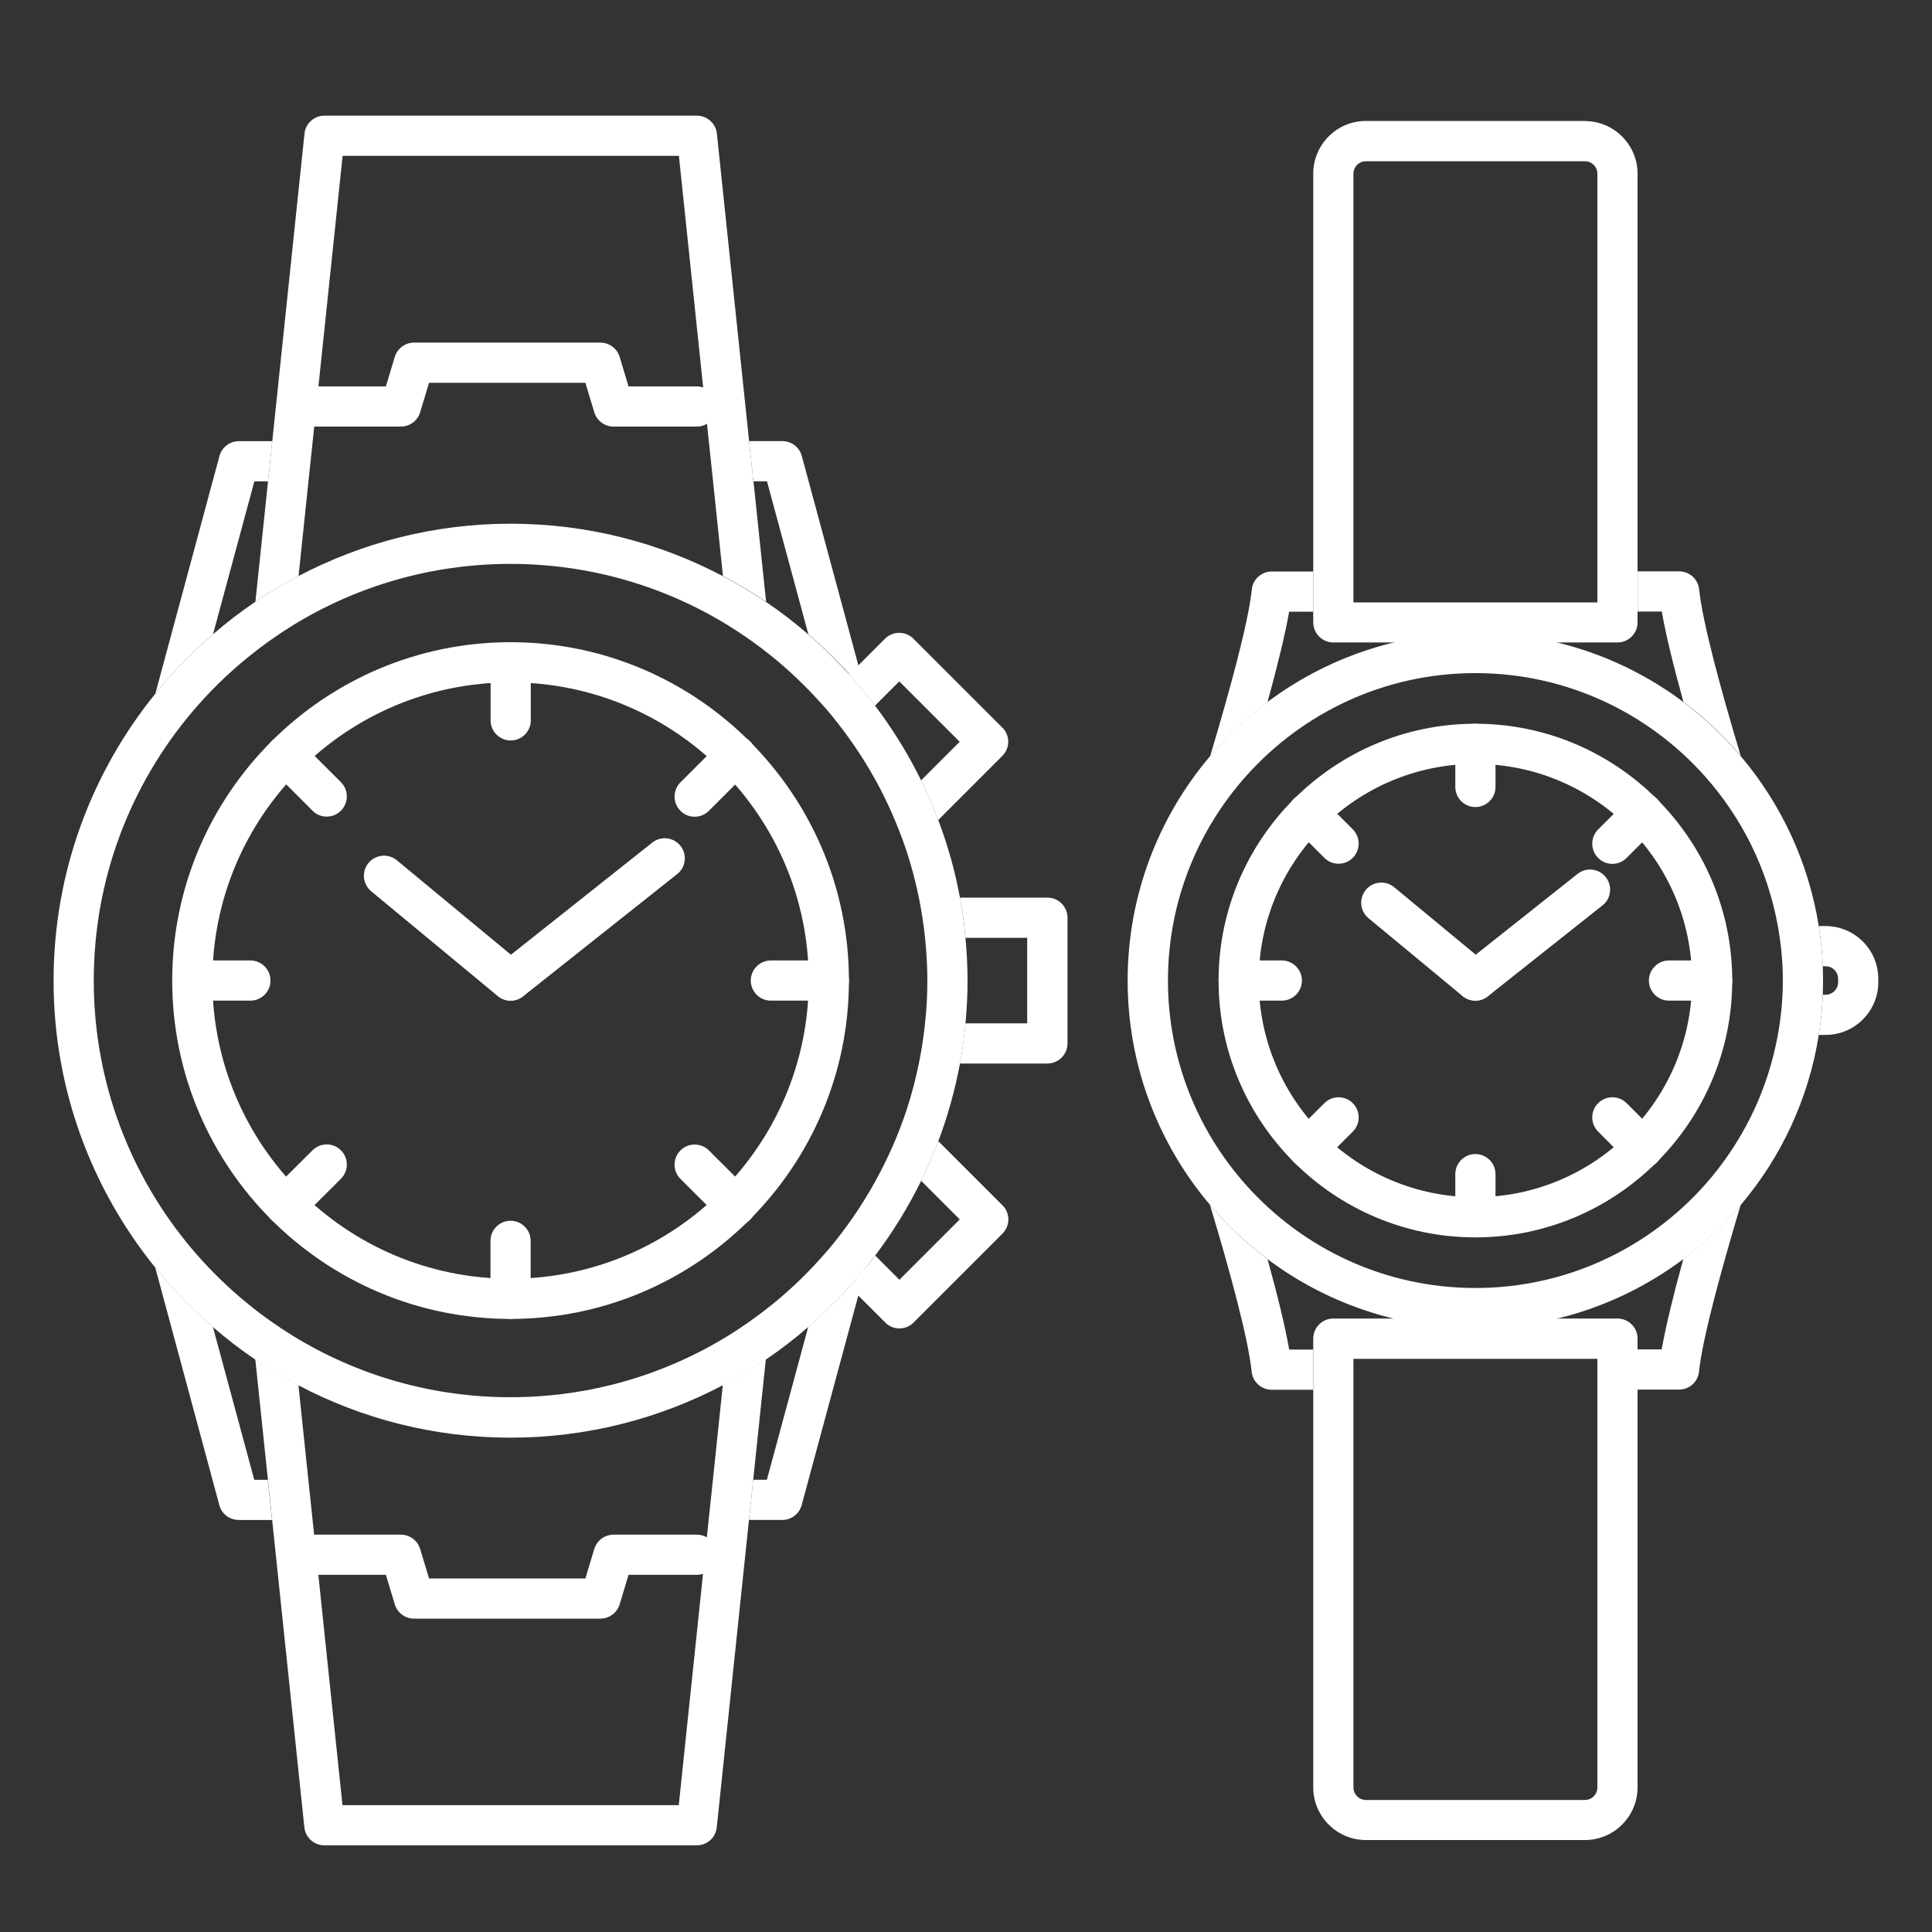 <?xml version="1.0" encoding="UTF-8"?><svg id="_レイヤー_1" xmlns="http://www.w3.org/2000/svg" viewBox="0 0 150 150"><rect x="0" y="0" width="150" height="150" fill="#333333" stroke="none"/><defs><style>.cls-1{fill:#fff;stroke-width:0px;}</style></defs><path class="cls-1" d="M123.05,9.39h-17c-2.26,0-4.09,1.84-4.09,4.09v34.84c0,.86.7,1.56,1.56,1.56h22.06c.86,0,1.56-.7,1.56-1.56V13.49c0-2.26-1.84-4.09-4.09-4.09ZM124.02,46.77h-18.94V13.49c0-.53.43-.97.97-.97h17c.53,0,.97.43.97.97v33.28Z"/><path class="cls-1" d="M98.41,54.5c.75-2.71,1.35-5.17,1.68-7.01h1.87v-3.12h-3.22c-.8,0-1.47.6-1.55,1.4-.27,2.56-1.66,7.67-3.24,12.96,1.33-1.57,2.82-2.98,4.47-4.22Z"/><path class="cls-1" d="M135.16,58.72c-1.59-5.28-2.97-10.39-3.24-12.96-.08-.79-.75-1.4-1.55-1.4h-3.22v3.12h1.87c.32,1.84.93,4.3,1.68,7.01,1.65,1.23,3.14,2.65,4.47,4.22Z"/><path class="cls-1" d="M100.09,104.77c-.32-1.84-.93-4.3-1.68-7.01-1.65-1.23-3.14-2.65-4.47-4.22,1.59,5.28,2.97,10.39,3.24,12.96.08.79.75,1.4,1.55,1.4h3.22v-3.12h-1.87Z"/><path class="cls-1" d="M130.69,97.76c-.75,2.71-1.35,5.17-1.68,7.01h-1.87v3.12h3.22c.8,0,1.47-.6,1.55-1.4.27-2.56,1.66-7.67,3.24-12.96-1.33,1.57-2.82,2.98-4.47,4.22Z"/><path class="cls-1" d="M125.58,102.37h-22.06c-.86,0-1.56.7-1.56,1.56v34.84c0,2.26,1.84,4.09,4.09,4.09h17c2.26,0,4.09-1.84,4.09-4.09v-34.84c0-.86-.7-1.56-1.56-1.56ZM124.02,138.78c0,.53-.43.97-.97.97h-17c-.53,0-.97-.43-.97-.97v-33.28h18.94v33.28Z"/><path class="cls-1" d="M141.74,71.9h-.53c.16,1.02.27,2.07.31,3.12h.22c.53,0,.97.43.97.97v.27c0,.53-.43.97-.97.97h-.22c-.04,1.06-.15,2.1-.31,3.12h.53c2.26,0,4.09-1.84,4.09-4.09v-.27c0-2.26-1.84-4.09-4.09-4.09Z"/><path class="cls-1" d="M141.52,75.03c-.04-1.06-.15-2.1-.31-3.12-.79-4.97-2.93-9.5-6.05-13.19-1.33-1.57-2.82-2.98-4.47-4.22-4.5-3.37-10.09-5.37-16.14-5.37s-11.63,2-16.14,5.37c-1.65,1.23-3.14,2.65-4.47,4.22-3.98,4.7-6.39,10.78-6.39,17.41s2.41,12.71,6.39,17.41c1.33,1.57,2.82,2.98,4.47,4.22,4.5,3.37,10.09,5.37,16.14,5.37s11.63-2,16.14-5.37c1.65-1.23,3.14-2.65,4.47-4.22,3.12-3.68,5.26-8.21,6.05-13.19.16-1.02.27-2.07.31-3.12.01-.37.02-.73.02-1.1s-.01-.74-.02-1.1ZM132.35,92.01c-4.37,4.9-10.73,7.99-17.8,7.99s-13.43-3.09-17.8-7.99c-3.77-4.22-6.07-9.79-6.07-15.88s2.3-11.66,6.07-15.88c4.37-4.9,10.73-7.99,17.8-7.99s13.43,3.09,17.8,7.99c2.88,3.22,4.89,7.23,5.68,11.65.25,1.37.39,2.78.39,4.23s-.14,2.85-.39,4.23c-.8,4.42-2.81,8.43-5.68,11.65Z"/><path class="cls-1" d="M114.55,96.07c-11,0-19.94-8.95-19.94-19.94s8.95-19.94,19.94-19.94,19.94,8.95,19.94,19.94-8.95,19.94-19.94,19.94ZM114.55,59.31c-9.27,0-16.82,7.54-16.82,16.82s7.54,16.82,16.82,16.82,16.82-7.54,16.82-16.82-7.54-16.82-16.82-16.82Z"/><path class="cls-1" d="M114.55,62.66c-.86,0-1.56-.7-1.56-1.56v-3.35c0-.86.7-1.56,1.56-1.56s1.56.7,1.56,1.56v3.35c0,.86-.7,1.56-1.56,1.56Z"/><line class="cls-1" x1="101.56" y1="63.13" x2="103.92" y2="65.5"/><path class="cls-1" d="M103.92,67.06c-.4,0-.8-.15-1.1-.46l-2.37-2.37c-.61-.61-.61-1.6,0-2.21s1.6-.61,2.21,0l2.37,2.37c.61.61.61,1.6,0,2.21-.31.31-.7.46-1.1.46Z"/><line class="cls-1" x1="96.17" y1="76.13" x2="99.52" y2="76.13"/><path class="cls-1" d="M99.52,77.69h-3.35c-.86,0-1.56-.7-1.56-1.56s.7-1.56,1.56-1.56h3.35c.86,0,1.56.7,1.56,1.56s-.7,1.56-1.56,1.56Z"/><line class="cls-1" x1="101.55" y1="89.13" x2="103.92" y2="86.76"/><path class="cls-1" d="M101.55,90.69c-.4,0-.8-.15-1.1-.46-.61-.61-.61-1.6,0-2.21l2.37-2.37c.61-.61,1.6-.61,2.21,0,.61.61.61,1.6,0,2.21l-2.37,2.37c-.31.31-.7.46-1.1.46Z"/><line class="cls-1" x1="114.55" y1="94.51" x2="114.55" y2="91.16"/><path class="cls-1" d="M114.55,96.07c-.86,0-1.56-.7-1.56-1.56v-3.35c0-.86.7-1.56,1.56-1.56s1.56.7,1.56,1.56v3.35c0,.86-.7,1.56-1.56,1.56Z"/><line class="cls-1" x1="127.55" y1="89.13" x2="125.18" y2="86.76"/><path class="cls-1" d="M127.55,90.69c-.4,0-.8-.15-1.1-.46l-2.37-2.37c-.61-.61-.61-1.6,0-2.21s1.6-.61,2.21,0l2.37,2.37c.61.61.61,1.6,0,2.21-.31.31-.7.46-1.1.46Z"/><line class="cls-1" x1="132.93" y1="76.13" x2="129.58" y2="76.13"/><path class="cls-1" d="M132.93,77.69h-3.35c-.86,0-1.56-.7-1.56-1.56s.7-1.56,1.56-1.56h3.35c.86,0,1.56.7,1.56,1.56s-.7,1.56-1.56,1.56Z"/><line class="cls-1" x1="125.18" y1="65.5" x2="127.55" y2="63.13"/><path class="cls-1" d="M125.18,67.07c-.4,0-.8-.15-1.1-.46-.61-.61-.61-1.6,0-2.21l2.37-2.37c.61-.61,1.6-.61,2.21,0s.61,1.6,0,2.21l-2.37,2.37c-.31.31-.71.46-1.1.46Z"/><path class="cls-1" d="M114.55,76.13l8.9-7.06-8.9,7.06Z"/><path class="cls-1" d="M114.55,77.69c-.46,0-.92-.2-1.22-.59-.23-.29-.34-.63-.34-.97,0-.46.2-.92.59-1.22l8.9-7.06c.68-.54,1.66-.42,2.19.25.23.29.34.63.34.97,0,.46-.2.92-.59,1.22l-8.9,7.06c-.29.23-.63.34-.97.34Z"/><line class="cls-1" x1="107.25" y1="70.09" x2="114.55" y2="76.13"/><path class="cls-1" d="M114.55,77.69c-.35,0-.7-.12-1-.36l-7.3-6.04c-.66-.55-.76-1.53-.21-2.2.55-.66,1.53-.76,2.2-.21l7.3,6.04c.66.55.76,1.53.21,2.2-.31.37-.75.57-1.2.57Z"/><path class="cls-1" d="M81.32,69.69h-6.79c.19,1.03.34,2.07.43,3.12h4.79v6.64h-4.79c-.1,1.06-.24,2.1-.43,3.12h6.79c.86,0,1.56-.7,1.56-1.56v-9.76c0-.86-.7-1.56-1.56-1.56Z"/><path class="cls-1" d="M67.94,54.78l1.88-1.88,4.69,4.69-3,3c.49,1,.94,2.03,1.33,3.08l4.98-4.98c.29-.29.46-.69.46-1.1s-.16-.81-.46-1.1l-6.9-6.9c-.61-.61-1.6-.61-2.21,0l-2.78,2.78c.44.49.88.99,1.29,1.5.24.3.48.61.71.92Z"/><path class="cls-1" d="M74.52,94.67l-4.69,4.69-1.88-1.88c-.23.31-.47.62-.71.92-.42.51-.85,1.01-1.29,1.5l2.78,2.78c.31.31.7.46,1.1.46s.8-.15,1.1-.46l6.9-6.9c.29-.29.46-.69.46-1.1s-.16-.81-.46-1.1l-4.98-4.98c-.4,1.05-.84,2.08-1.33,3.08l3,3Z"/><path class="cls-1" d="M74.96,72.81c-.1-1.06-.24-2.1-.43-3.12-.38-2.07-.95-4.08-1.68-6.01-.4-1.05-.84-2.08-1.33-3.08-1.01-2.06-2.21-4-3.58-5.81-.23-.31-.47-.62-.71-.92-.42-.51-.85-1.01-1.29-1.5-1-1.1-2.06-2.15-3.19-3.12-1.04-.9-2.14-1.75-3.28-2.52-1.08-.73-2.2-1.39-3.35-2-4.93-2.6-10.53-4.07-16.48-4.07s-11.55,1.48-16.48,4.07c-1.15.61-2.28,1.27-3.35,2-1.14.77-2.24,1.62-3.28,2.52-1.63,1.4-3.13,2.95-4.48,4.62-4.93,6.09-7.89,13.84-7.89,22.27s2.96,16.17,7.89,22.27c1.35,1.67,2.85,3.22,4.48,4.62,1.04.9,2.14,1.75,3.28,2.52,1.07.73,2.2,1.39,3.35,2,4.93,2.6,10.53,4.07,16.48,4.07s11.55-1.48,16.48-4.07c1.15-.61,2.28-1.27,3.35-2,1.14-.77,2.24-1.62,3.28-2.52,1.13-.97,2.19-2.01,3.19-3.12.44-.49.88-.99,1.29-1.5.24-.3.48-.61.71-.92,1.37-1.81,2.57-3.76,3.58-5.81.49-1,.94-2.03,1.33-3.08.73-1.93,1.29-3.94,1.68-6.01.19-1.03.34-2.07.43-3.12.1-1.09.16-2.2.16-3.32s-.06-2.23-.16-3.32ZM71.34,82.57c-.25,1.21-.56,2.41-.94,3.57-.36,1.09-.77,2.15-1.24,3.18-.95,2.1-2.11,4.09-3.46,5.93-.42.58-.86,1.14-1.32,1.69-.22.26-.44.5-.66.75-1.17,1.31-2.45,2.53-3.82,3.63-1.08.87-2.21,1.67-3.39,2.4-4.92,3.02-10.7,4.76-16.88,4.76s-11.96-1.74-16.88-4.76c-1.18-.73-2.32-1.53-3.39-2.4-1.63-1.31-3.13-2.78-4.48-4.38-4.74-5.63-7.6-12.89-7.6-20.81s2.86-15.18,7.6-20.81c1.35-1.6,2.85-3.07,4.48-4.38,1.08-.87,2.21-1.67,3.39-2.4,4.92-3.02,10.7-4.76,16.88-4.76s11.96,1.74,16.88,4.76c1.18.73,2.32,1.53,3.39,2.4,1.37,1.1,2.64,2.32,3.82,3.63.22.25.45.49.66.75.46.55.89,1.11,1.32,1.69,1.35,1.84,2.52,3.82,3.46,5.93.46,1.03.88,2.09,1.24,3.18.38,1.16.69,2.35.94,3.57.21,1.02.37,2.07.48,3.12.11,1.09.18,2.2.18,3.32s-.06,2.23-.18,3.32c-.11,1.06-.27,2.1-.48,3.12Z"/><path class="cls-1" d="M18.55,34.25c-.71,0-1.32.47-1.51,1.15l-4.98,18.46c1.35-1.67,2.85-3.22,4.48-4.62l3.21-11.87h1.06l.33-3.12h-2.58Z"/><path class="cls-1" d="M62.25,35.4c-.18-.68-.8-1.15-1.51-1.15h-2.58l.33,3.12h1.06l3.21,11.87c1.63,1.4,3.13,2.95,4.48,4.62l-4.99-18.46Z"/><path class="cls-1" d="M58.49,37.37l-.33-3.12-2.5-23.87c-.08-.79-.75-1.4-1.55-1.4h-28.92c-.8,0-1.47.6-1.55,1.4l-2.5,23.87-.33,3.12-.98,9.35c1.07-.73,2.2-1.39,3.35-2l.77-7.36.33-3.12,2.32-22.14h26.11l2.32,22.14.33,3.12.77,7.36c1.15.61,2.28,1.27,3.35,2l-.98-9.35Z"/><path class="cls-1" d="M19.74,114.89l-3.21-11.87c-1.63-1.4-3.13-2.95-4.48-4.62l4.98,18.46c.18.68.8,1.15,1.51,1.15h2.58l-.33-3.12h-1.06Z"/><path class="cls-1" d="M62.75,103.02l-3.21,11.87h-1.06l-.33,3.12h2.58c.71,0,1.32-.47,1.51-1.15l4.99-18.46c-1.35,1.67-2.85,3.21-4.48,4.62Z"/><path class="cls-1" d="M56.12,107.53l-.77,7.36-.33,3.12-2.32,22.14h-26.11l-2.32-22.14-.33-3.12-.77-7.36c-1.15-.61-2.28-1.27-3.35-2l.98,9.35.33,3.12,2.5,23.87c.08.79.75,1.4,1.55,1.4h28.92c.8,0,1.47-.6,1.55-1.4l2.5-23.87.33-3.12.98-9.35c-1.07.73-2.2,1.39-3.35,2Z"/><path class="cls-1" d="M39.64,102.4c-14.49,0-26.27-11.78-26.27-26.27s11.79-26.27,26.27-26.27,26.27,11.79,26.27,26.27-11.79,26.27-26.27,26.27ZM39.64,52.98c-12.76,0-23.15,10.38-23.15,23.15s10.38,23.15,23.15,23.15,23.15-10.38,23.15-23.15-10.38-23.15-23.15-23.15Z"/><path class="cls-1" d="M39.65,57.49c-.86,0-1.56-.7-1.56-1.56v-4.5c0-.86.7-1.56,1.56-1.56s1.56.7,1.56,1.56v4.5c0,.86-.7,1.56-1.56,1.56Z"/><line class="cls-1" x1="22.17" y1="58.66" x2="25.36" y2="61.84"/><path class="cls-1" d="M25.36,63.4c-.4,0-.8-.15-1.1-.46l-3.18-3.18c-.61-.61-.61-1.6,0-2.21s1.6-.61,2.21,0l3.18,3.18c.61.61.61,1.6,0,2.21-.31.31-.7.46-1.1.46Z"/><line class="cls-1" x1="14.94" y1="76.13" x2="19.44" y2="76.13"/><path class="cls-1" d="M19.44,77.69h-4.5c-.86,0-1.56-.7-1.56-1.56s.7-1.56,1.56-1.56h4.5c.86,0,1.56.7,1.56,1.56s-.7,1.56-1.56,1.56Z"/><line class="cls-1" x1="22.17" y1="93.6" x2="25.36" y2="90.42"/><path class="cls-1" d="M22.17,95.16c-.4,0-.8-.15-1.1-.46-.61-.61-.61-1.6,0-2.21l3.19-3.18c.61-.61,1.6-.61,2.21,0s.61,1.6,0,2.21l-3.19,3.18c-.31.31-.7.46-1.1.46Z"/><line class="cls-1" x1="39.64" y1="100.84" x2="39.64" y2="96.34"/><path class="cls-1" d="M39.64,102.4c-.86,0-1.56-.7-1.56-1.56v-4.5c0-.86.7-1.56,1.56-1.56s1.56.7,1.56,1.56v4.5c0,.86-.7,1.56-1.56,1.56Z"/><line class="cls-1" x1="57.12" y1="93.6" x2="53.93" y2="90.42"/><path class="cls-1" d="M57.12,95.17c-.4,0-.8-.15-1.1-.46l-3.19-3.18c-.61-.61-.61-1.6,0-2.21s1.6-.61,2.21,0l3.19,3.18c.61.61.61,1.6,0,2.21-.31.31-.7.46-1.1.46Z"/><line class="cls-1" x1="64.35" y1="76.13" x2="59.85" y2="76.13"/><path class="cls-1" d="M64.35,77.69h-4.5c-.86,0-1.56-.7-1.56-1.56s.7-1.56,1.56-1.56h4.5c.86,0,1.56.7,1.56,1.56s-.7,1.56-1.56,1.56Z"/><line class="cls-1" x1="53.93" y1="61.84" x2="57.12" y2="58.66"/><path class="cls-1" d="M53.93,63.41c-.4,0-.8-.15-1.1-.46-.61-.61-.61-1.6,0-2.21l3.19-3.19c.61-.61,1.6-.61,2.21,0s.61,1.6,0,2.21l-3.19,3.19c-.31.31-.7.46-1.1.46Z"/><path class="cls-1" d="M39.64,76.13l11.96-9.49-11.96,9.49Z"/><path class="cls-1" d="M39.65,77.69c-.46,0-.92-.2-1.22-.59-.23-.29-.34-.63-.34-.97,0-.46.2-.92.59-1.22l11.96-9.49c.68-.54,1.66-.42,2.19.25.23.29.34.63.34.97,0,.46-.2.92-.59,1.22l-11.96,9.49c-.29.23-.63.34-.97.34Z"/><line class="cls-1" x1="29.83" y1="68.01" x2="39.64" y2="76.13"/><path class="cls-1" d="M39.64,77.69c-.35,0-.7-.12-1-.36l-9.82-8.13c-.66-.55-.76-1.53-.21-2.2.55-.66,1.53-.76,2.2-.21l9.82,8.13c.66.55.76,1.53.21,2.2-.31.37-.75.57-1.2.57Z"/><path class="cls-1" d="M54.1,33.12h-6.46c-.69,0-1.3-.45-1.5-1.11l-.69-2.29h-12.14l-.69,2.29c-.2.66-.81,1.11-1.5,1.11h-6.63c-.86,0-1.56-.7-1.56-1.56s.7-1.56,1.56-1.56h5.47l.69-2.29c.2-.66.81-1.11,1.5-1.11h14.46c.69,0,1.3.45,1.5,1.11l.69,2.29h5.3c.86,0,1.56.7,1.56,1.56s-.7,1.56-1.56,1.56Z"/><path class="cls-1" d="M46.61,125.67h-14.46c-.69,0-1.3-.45-1.5-1.11l-.69-2.29h-5.47c-.86,0-1.56-.7-1.56-1.56s.7-1.56,1.56-1.56h6.63c.69,0,1.3.45,1.5,1.11l.69,2.29h12.14l.69-2.29c.2-.66.81-1.11,1.5-1.11h6.46c.86,0,1.56.7,1.56,1.56s-.7,1.56-1.56,1.56h-5.3l-.69,2.29c-.2.66-.81,1.11-1.5,1.11Z"/></svg>